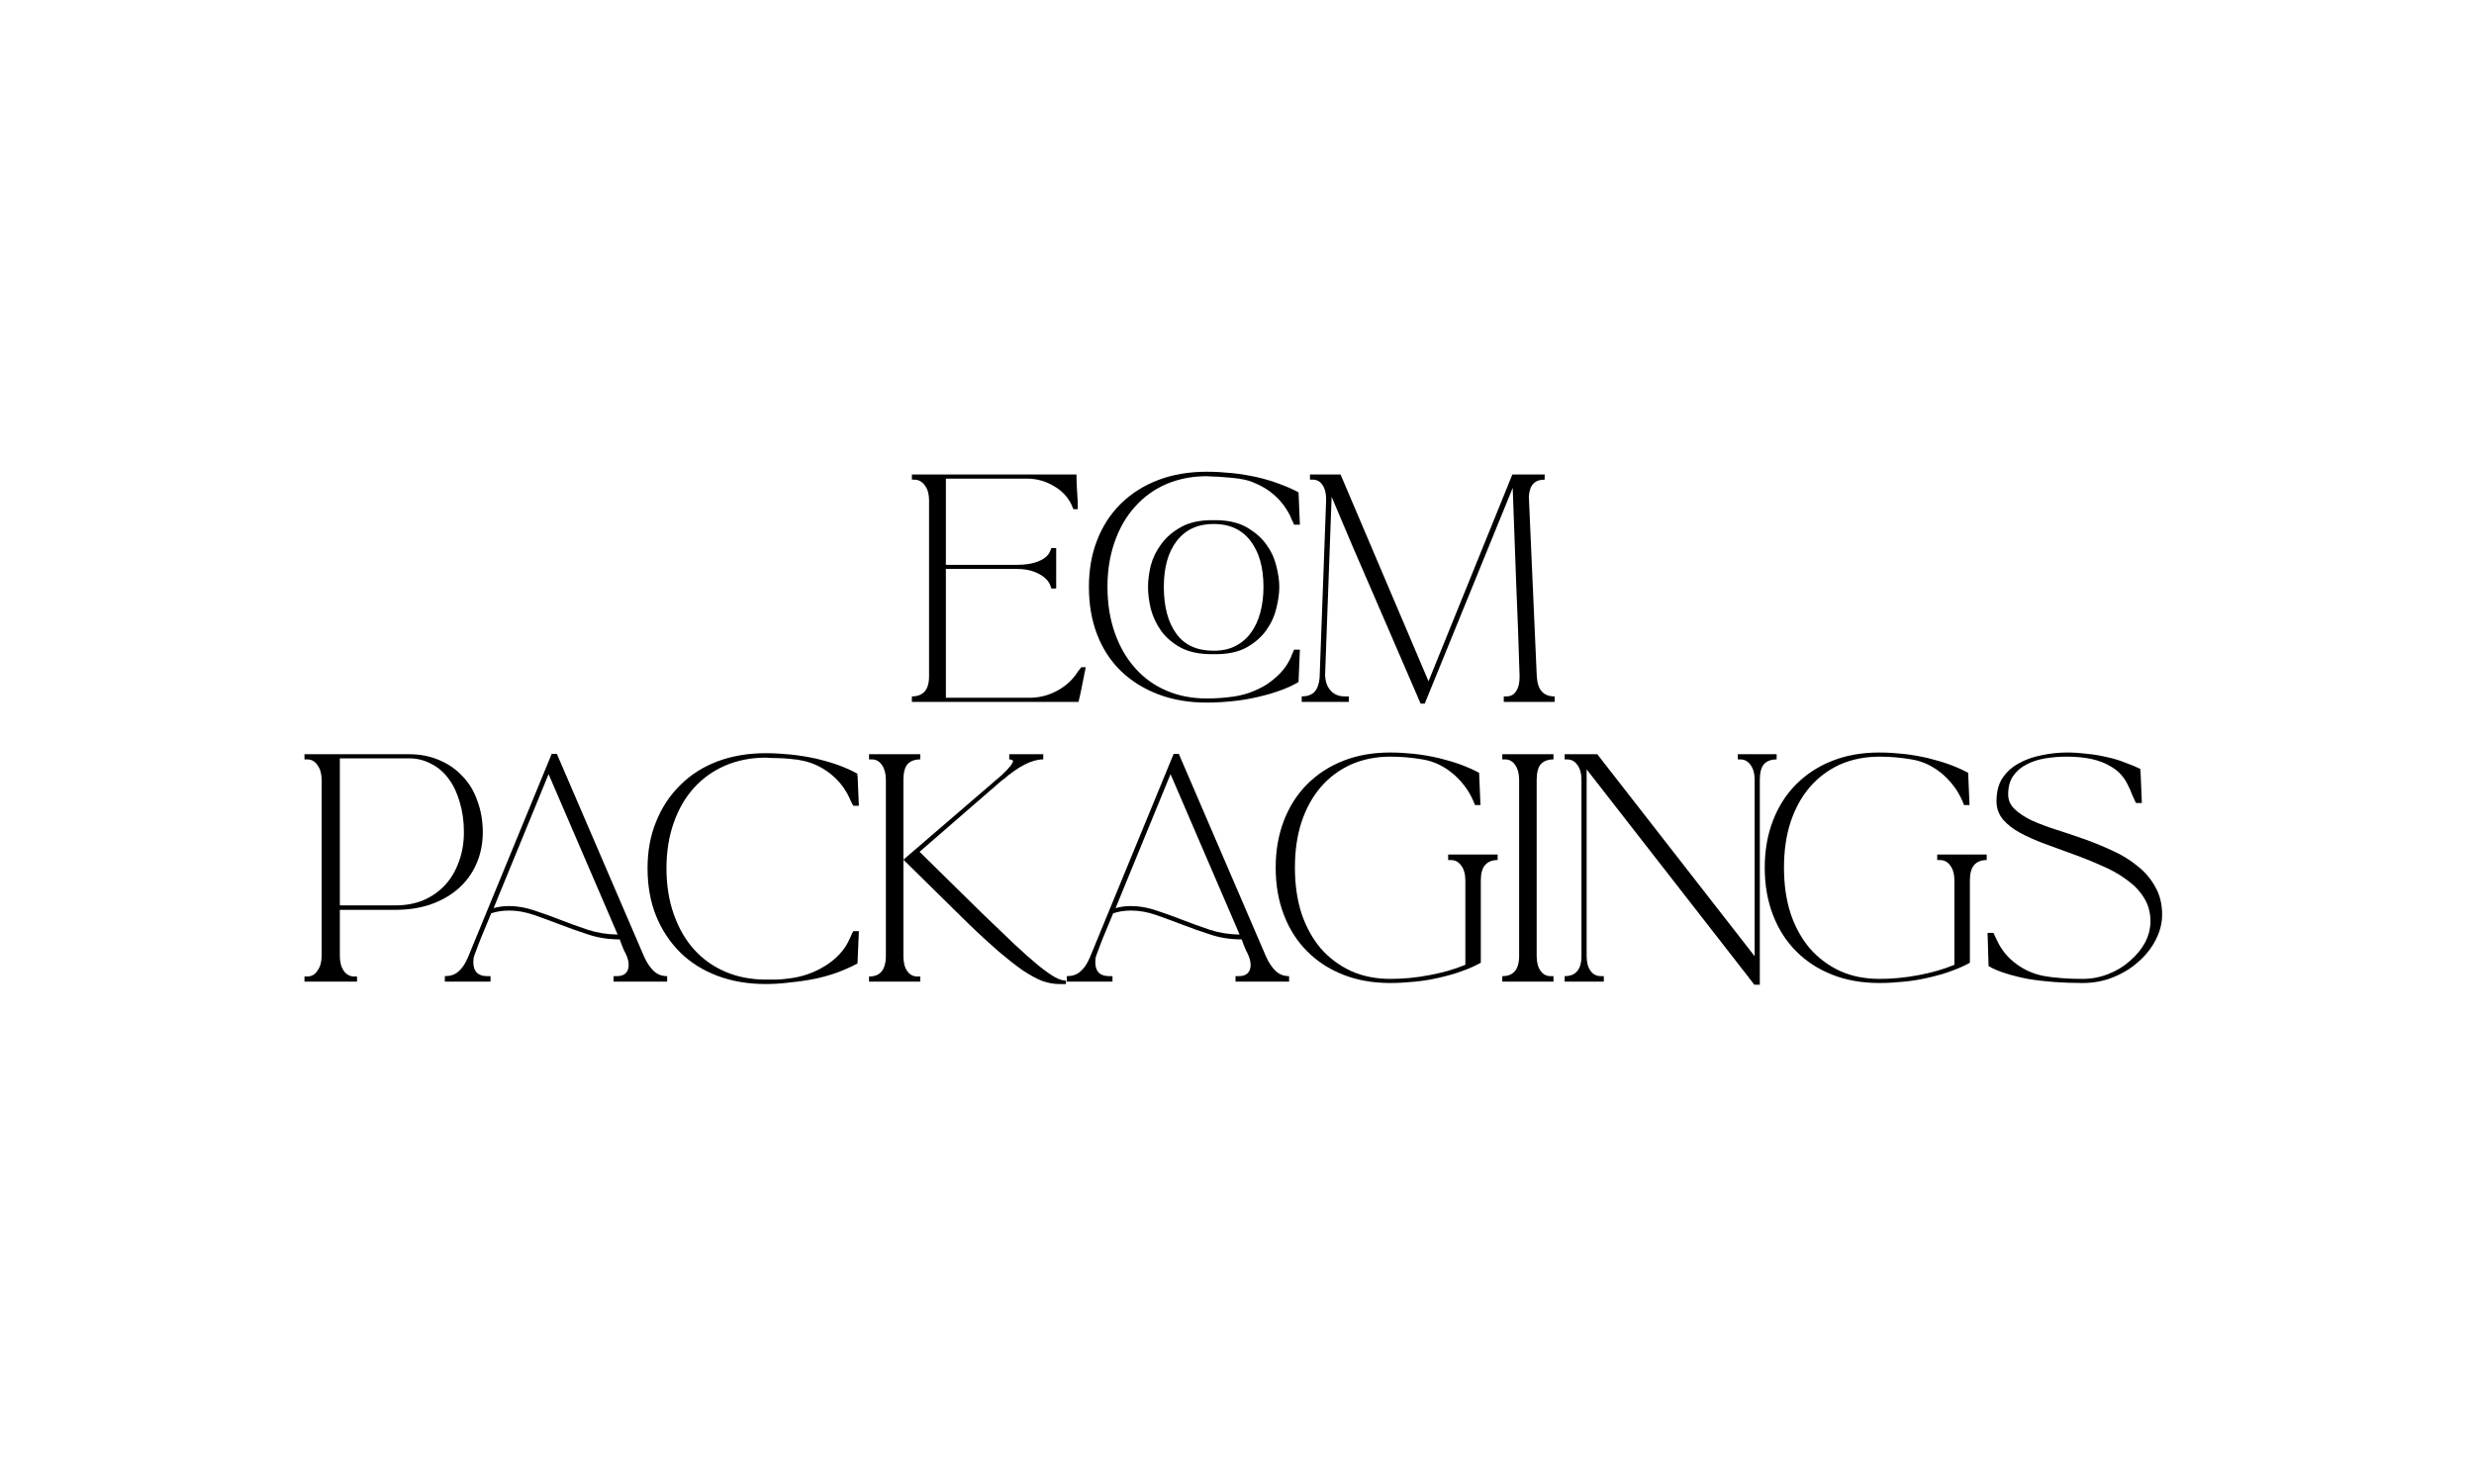 <svg xmlns="http://www.w3.org/2000/svg" xmlns:xlink="http://www.w3.org/1999/xlink" width="150" viewBox="0 0 112.5 67.5" height="90" preserveAspectRatio="xMidYMid meet"><defs><filter x="0%" y="0%" width="100%" height="100%" id="cdae833860"></filter><filter x="0%" y="0%" width="100%" height="100%" id="275b61b711"></filter><g></g><clipPath id="2fce7528b1"><path d="M 1 1 L 90.938 1 L 90.938 34 L 1 34 Z M 1 1 " clip-rule="nonzero"></path></clipPath><mask id="4e95799c75"><g filter="url(#cdae833860)"><g filter="url(#275b61b711)" transform="matrix(0.238, 0, 0, 0.238, 0.886, 0.915)"><image x="0" y="0" width="377" height="138" preserveAspectRatio="xMidYMid meet"></image></g></g></mask><clipPath id="c84e518be6"><rect x="0" width="91" y="0" height="35"></rect></clipPath></defs><g transform="matrix(1, 0, 0, 1, 10, 16)"><g clip-path="url(#c84e518be6)"><g clip-path="url(#2fce7528b1)"><g mask="url(#4e95799c75)"><g transform="matrix(0.238, 0, 0, 0.238, 0.886, 0.915)"><image x="0" y="0" width="377" height="138" preserveAspectRatio="xMidYMid meet"></image></g></g></g><g fill="#000000" fill-opacity="1"><g transform="translate(30.778, 15.926)"><g><path d="M 8.594 -1.578 C 8.508 -1.148 8.438 -0.785 8.375 -0.484 C 8.312 -0.191 8.273 -0.031 8.266 0 L 0.688 0 L 0.688 -0.25 C 0.938 -0.25 1.129 -0.32 1.266 -0.469 C 1.398 -0.613 1.469 -0.848 1.469 -1.172 L 1.469 -9.172 C 1.469 -9.453 1.406 -9.676 1.281 -9.844 C 1.156 -10.02 0.992 -10.109 0.797 -10.109 L 0.688 -10.109 L 0.688 -10.344 L 8.172 -10.344 C 8.172 -10.094 8.18 -9.828 8.203 -9.547 C 8.223 -9.273 8.234 -9.016 8.234 -8.766 L 8.031 -8.766 L 7.938 -8.984 C 7.77 -9.336 7.5 -9.617 7.125 -9.828 C 6.758 -10.047 6.352 -10.156 5.906 -10.156 L 2.234 -10.156 L 2.234 -6.234 L 5.469 -6.234 C 5.863 -6.234 6.195 -6.289 6.469 -6.406 C 6.738 -6.52 6.91 -6.676 6.984 -6.875 L 7.031 -7 L 7.25 -7 L 7.25 -5.156 L 7.031 -5.156 L 6.984 -5.297 C 6.898 -5.516 6.723 -5.691 6.453 -5.828 C 6.18 -5.973 5.852 -6.047 5.469 -6.047 L 2.234 -6.047 L 2.234 -0.188 L 6.031 -0.188 C 6.469 -0.188 6.883 -0.289 7.281 -0.5 C 7.688 -0.719 8.004 -1.008 8.234 -1.375 L 8.391 -1.578 Z M 8.594 -1.578 "></path></g></g></g><g fill="#000000" fill-opacity="1"><g transform="translate(39.032, 15.926)"><g><path d="M 9.812 -8.062 C 9.789 -8.125 9.758 -8.191 9.719 -8.266 C 9.688 -8.348 9.656 -8.422 9.625 -8.484 C 9.52 -8.691 9.391 -8.891 9.234 -9.078 C 9.078 -9.266 8.898 -9.43 8.703 -9.578 C 8.504 -9.723 8.289 -9.844 8.062 -9.938 C 7.844 -10.039 7.613 -10.109 7.375 -10.141 C 7.375 -10.148 7.301 -10.16 7.156 -10.172 C 7.008 -10.191 6.844 -10.207 6.656 -10.219 C 6.469 -10.238 6.289 -10.25 6.125 -10.25 C 5.969 -10.258 5.875 -10.266 5.844 -10.266 C 5.176 -10.266 4.562 -10.145 4 -9.906 C 3.445 -9.664 2.973 -9.32 2.578 -8.875 C 2.18 -8.438 1.875 -7.906 1.656 -7.281 C 1.438 -6.664 1.328 -5.984 1.328 -5.234 C 1.328 -4.473 1.438 -3.781 1.656 -3.156 C 1.875 -2.531 2.18 -1.992 2.578 -1.547 C 2.973 -1.098 3.445 -0.754 4 -0.516 C 4.562 -0.273 5.176 -0.156 5.844 -0.156 C 6.02 -0.156 6.191 -0.16 6.359 -0.172 C 6.523 -0.18 6.695 -0.195 6.875 -0.219 C 7.176 -0.25 7.469 -0.312 7.75 -0.406 C 8.039 -0.508 8.305 -0.633 8.547 -0.781 C 8.785 -0.938 9 -1.113 9.188 -1.312 C 9.375 -1.508 9.52 -1.719 9.625 -1.938 C 9.656 -2 9.688 -2.07 9.719 -2.156 C 9.758 -2.238 9.789 -2.312 9.812 -2.375 L 10.078 -2.375 L 10.016 -0.906 C 9.773 -0.758 9.492 -0.629 9.172 -0.516 C 8.848 -0.398 8.504 -0.301 8.141 -0.219 C 7.773 -0.133 7.395 -0.07 7 -0.031 C 6.613 0.008 6.227 0.031 5.844 0.031 C 5.031 0.031 4.297 -0.094 3.641 -0.344 C 2.984 -0.594 2.414 -0.945 1.938 -1.406 C 1.469 -1.863 1.109 -2.414 0.859 -3.062 C 0.609 -3.707 0.484 -4.43 0.484 -5.234 C 0.484 -6.016 0.609 -6.723 0.859 -7.359 C 1.109 -8.004 1.469 -8.555 1.938 -9.016 C 2.414 -9.484 2.984 -9.844 3.641 -10.094 C 4.297 -10.344 5.031 -10.469 5.844 -10.469 C 6.227 -10.469 6.613 -10.445 7 -10.406 C 7.395 -10.363 7.773 -10.301 8.141 -10.219 C 8.504 -10.133 8.848 -10.031 9.172 -9.906 C 9.492 -9.789 9.773 -9.664 10.016 -9.531 L 10.078 -8.062 Z M 6.156 -8.266 C 6.738 -8.273 7.223 -8.176 7.609 -7.969 C 7.992 -7.758 8.301 -7.5 8.531 -7.188 C 8.758 -6.883 8.914 -6.555 9 -6.203 C 9.094 -5.848 9.141 -5.523 9.141 -5.234 C 9.141 -4.93 9.094 -4.598 9 -4.234 C 8.914 -3.879 8.758 -3.547 8.531 -3.234 C 8.301 -2.922 7.992 -2.66 7.609 -2.453 C 7.223 -2.254 6.738 -2.16 6.156 -2.172 C 5.57 -2.16 5.082 -2.254 4.688 -2.453 C 4.301 -2.66 3.992 -2.922 3.766 -3.234 C 3.547 -3.547 3.391 -3.879 3.297 -4.234 C 3.211 -4.598 3.172 -4.93 3.172 -5.234 C 3.172 -5.523 3.211 -5.848 3.297 -6.203 C 3.391 -6.555 3.551 -6.883 3.781 -7.188 C 4.008 -7.5 4.316 -7.758 4.703 -7.969 C 5.086 -8.176 5.57 -8.273 6.156 -8.266 Z M 6.156 -2.328 C 6.539 -2.328 6.875 -2.398 7.156 -2.547 C 7.438 -2.691 7.672 -2.895 7.859 -3.156 C 8.047 -3.414 8.188 -3.723 8.281 -4.078 C 8.375 -4.43 8.422 -4.816 8.422 -5.234 C 8.422 -6.117 8.223 -6.816 7.828 -7.328 C 7.441 -7.836 6.883 -8.094 6.156 -8.094 C 5.438 -8.094 4.879 -7.836 4.484 -7.328 C 4.086 -6.816 3.891 -6.117 3.891 -5.234 C 3.891 -4.336 4.078 -3.629 4.453 -3.109 C 4.828 -2.586 5.395 -2.328 6.156 -2.328 Z M 6.156 -2.328 "></path></g></g></g><g fill="#000000" fill-opacity="1"><g transform="translate(48.709, 15.926)"><g><path d="M 2.625 -0.25 L 2.625 0 L 0.484 0 L 0.484 -0.25 C 0.723 -0.25 0.91 -0.312 1.047 -0.438 C 1.18 -0.57 1.266 -0.785 1.297 -1.078 L 1.594 -9.172 L 1.578 -9.172 C 1.586 -9.18 1.594 -9.195 1.594 -9.219 C 1.594 -9.5 1.535 -9.719 1.422 -9.875 C 1.316 -10.031 1.172 -10.109 0.984 -10.109 L 0.859 -10.109 L 0.859 -10.344 L 2.25 -10.344 L 6.25 -0.938 L 10.062 -10.344 L 11.531 -10.344 L 11.531 -10.109 C 11.301 -10.109 11.129 -10.047 11.016 -9.922 C 10.898 -9.805 10.832 -9.613 10.812 -9.344 L 11.172 -1.172 C 11.191 -0.848 11.27 -0.613 11.406 -0.469 C 11.539 -0.32 11.734 -0.25 11.984 -0.25 L 11.984 0 L 9.672 0 L 9.672 -0.25 L 9.797 -0.25 C 9.984 -0.25 10.129 -0.328 10.234 -0.484 C 10.336 -0.641 10.391 -0.852 10.391 -1.125 L 10.391 -1.172 C 10.348 -2.609 10.297 -4.035 10.234 -5.453 C 10.18 -6.867 10.129 -8.297 10.078 -9.734 L 6.078 0.078 L 5.891 0.078 C 5.211 -1.504 4.535 -3.07 3.859 -4.625 C 3.18 -6.176 2.508 -7.742 1.844 -9.328 L 1.547 -1.234 C 1.555 -0.93 1.641 -0.691 1.797 -0.516 C 1.961 -0.336 2.176 -0.25 2.438 -0.25 Z M 2.625 -0.25 "></path></g></g></g><g fill="#000000" fill-opacity="1"><g transform="translate(3.157, 28.65)"><g><path d="M 8.797 -6.797 C 8.797 -6.266 8.695 -5.781 8.5 -5.344 C 8.312 -4.914 8.039 -4.547 7.688 -4.234 C 7.344 -3.93 6.926 -3.691 6.438 -3.516 C 5.945 -3.348 5.41 -3.266 4.828 -3.266 L 2.297 -3.266 L 2.297 -1.172 C 2.297 -0.898 2.352 -0.676 2.469 -0.5 C 2.594 -0.32 2.754 -0.234 2.953 -0.234 L 3.078 -0.234 L 3.078 0 L 0.688 0 L 0.688 -0.234 L 0.812 -0.234 C 1.008 -0.234 1.164 -0.32 1.281 -0.5 C 1.406 -0.676 1.469 -0.898 1.469 -1.172 L 1.469 -9.172 C 1.469 -9.453 1.406 -9.676 1.281 -9.844 C 1.164 -10.02 1.008 -10.109 0.812 -10.109 L 0.688 -10.109 L 0.688 -10.344 L 5.453 -10.344 C 5.953 -10.344 6.406 -10.254 6.812 -10.078 C 7.219 -9.91 7.566 -9.672 7.859 -9.359 C 8.16 -9.055 8.391 -8.68 8.547 -8.234 C 8.711 -7.797 8.797 -7.316 8.797 -6.797 Z M 4.828 -3.469 C 5.297 -3.469 5.719 -3.547 6.094 -3.703 C 6.477 -3.867 6.805 -4.098 7.078 -4.391 C 7.348 -4.68 7.555 -5.031 7.703 -5.438 C 7.859 -5.852 7.938 -6.305 7.938 -6.797 C 7.938 -7.297 7.875 -7.75 7.75 -8.156 C 7.633 -8.57 7.469 -8.926 7.25 -9.219 C 7.031 -9.52 6.766 -9.75 6.453 -9.906 C 6.148 -10.07 5.816 -10.156 5.453 -10.156 L 2.297 -10.156 L 2.297 -3.469 Z M 4.828 -3.469 "></path></g></g></g><g fill="#000000" fill-opacity="1"><g transform="translate(9.884, 28.65)"><g><path d="M 2.422 0 L 0.344 0 L 0.344 -0.25 C 0.594 -0.25 0.797 -0.316 0.953 -0.453 C 1.117 -0.586 1.266 -0.801 1.391 -1.094 L 5.203 -10.359 L 5.453 -10.359 L 5.438 -10.359 L 9.391 -1.172 C 9.523 -0.867 9.676 -0.641 9.844 -0.484 C 10.008 -0.328 10.211 -0.25 10.453 -0.25 L 10.453 0 L 8.016 0 L 8.016 -0.25 L 8.156 -0.25 C 8.332 -0.25 8.469 -0.289 8.562 -0.375 C 8.656 -0.469 8.703 -0.594 8.703 -0.75 C 8.703 -0.812 8.695 -0.867 8.688 -0.922 C 8.676 -0.984 8.656 -1.055 8.625 -1.141 C 8.594 -1.223 8.547 -1.32 8.484 -1.438 C 8.43 -1.562 8.367 -1.723 8.297 -1.922 C 7.797 -1.922 7.32 -1.992 6.875 -2.141 C 6.426 -2.285 6 -2.438 5.594 -2.594 C 5.188 -2.75 4.789 -2.895 4.406 -3.031 C 4.02 -3.164 3.641 -3.234 3.266 -3.234 C 2.973 -3.234 2.703 -3.191 2.453 -3.109 C 2.266 -2.648 2.113 -2.285 2 -2.016 C 1.895 -1.754 1.816 -1.551 1.766 -1.406 C 1.711 -1.27 1.676 -1.164 1.656 -1.094 C 1.645 -1.031 1.641 -0.957 1.641 -0.875 C 1.641 -0.676 1.691 -0.52 1.797 -0.406 C 1.91 -0.301 2.066 -0.25 2.266 -0.25 L 2.422 -0.25 Z M 5.062 -9.438 L 2.562 -3.344 C 2.781 -3.406 3.016 -3.438 3.266 -3.438 C 3.648 -3.438 4.035 -3.367 4.422 -3.234 C 4.805 -3.109 5.195 -2.969 5.594 -2.812 C 6 -2.656 6.414 -2.504 6.844 -2.359 C 7.27 -2.223 7.723 -2.148 8.203 -2.141 Z M 5.062 -9.438 "></path></g></g></g><g fill="#000000" fill-opacity="1"><g transform="translate(18.915, 28.65)"><g><path d="M 5.906 0.109 C 5.102 0.109 4.367 -0.016 3.703 -0.266 C 3.047 -0.516 2.484 -0.867 2.016 -1.328 C 1.547 -1.797 1.18 -2.348 0.922 -2.984 C 0.66 -3.629 0.531 -4.352 0.531 -5.156 C 0.531 -5.938 0.66 -6.645 0.922 -7.281 C 1.18 -7.926 1.547 -8.477 2.016 -8.938 C 2.484 -9.406 3.047 -9.766 3.703 -10.016 C 4.367 -10.266 5.102 -10.391 5.906 -10.391 C 6.289 -10.391 6.676 -10.367 7.062 -10.328 C 7.457 -10.285 7.836 -10.223 8.203 -10.141 C 8.566 -10.055 8.906 -9.957 9.219 -9.844 C 9.539 -9.727 9.828 -9.598 10.078 -9.453 L 10.141 -8 L 9.891 -8 C 9.848 -8.062 9.812 -8.129 9.781 -8.203 C 9.75 -8.273 9.719 -8.344 9.688 -8.406 C 9.477 -8.844 9.172 -9.211 8.766 -9.516 C 8.359 -9.816 7.914 -10.004 7.438 -10.078 C 7.438 -10.086 7.363 -10.098 7.219 -10.109 C 7.07 -10.129 6.906 -10.145 6.719 -10.156 C 6.531 -10.164 6.352 -10.172 6.188 -10.172 C 6.031 -10.18 5.938 -10.188 5.906 -10.188 C 5.238 -10.188 4.625 -10.066 4.062 -9.828 C 3.508 -9.586 3.035 -9.25 2.641 -8.812 C 2.242 -8.375 1.938 -7.844 1.719 -7.219 C 1.5 -6.594 1.391 -5.906 1.391 -5.156 C 1.391 -4.395 1.5 -3.703 1.719 -3.078 C 1.938 -2.453 2.242 -1.914 2.641 -1.469 C 3.035 -1.031 3.508 -0.691 4.062 -0.453 C 4.625 -0.211 5.238 -0.094 5.906 -0.094 C 6.082 -0.094 6.254 -0.094 6.422 -0.094 C 6.586 -0.102 6.758 -0.117 6.938 -0.141 C 7.551 -0.211 8.109 -0.406 8.609 -0.719 C 9.109 -1.031 9.469 -1.414 9.688 -1.875 C 9.719 -1.938 9.75 -2.004 9.781 -2.078 C 9.812 -2.16 9.848 -2.234 9.891 -2.297 L 10.141 -2.297 L 10.078 -0.828 C 9.828 -0.691 9.539 -0.562 9.219 -0.438 C 8.906 -0.32 8.566 -0.223 8.203 -0.141 C 7.836 -0.066 7.457 -0.008 7.062 0.031 C 6.676 0.082 6.289 0.109 5.906 0.109 Z M 10.078 -9.438 C 10.066 -9.426 10.055 -9.414 10.047 -9.406 C 10.047 -9.395 10.047 -9.379 10.047 -9.359 Z M 10.078 -9.438 "></path></g></g></g><g fill="#000000" fill-opacity="1"><g transform="translate(28.799, 28.65)"><g><path d="M 2.281 -1.172 C 2.281 -0.879 2.336 -0.648 2.453 -0.484 C 2.566 -0.316 2.723 -0.234 2.922 -0.234 L 3.047 -0.234 L 3.047 0 L 0.719 0 L 0.719 -0.234 C 0.969 -0.234 1.156 -0.305 1.281 -0.453 C 1.414 -0.609 1.484 -0.848 1.484 -1.172 L 1.484 -9.172 C 1.484 -9.453 1.426 -9.676 1.312 -9.844 C 1.195 -10.02 1.039 -10.109 0.844 -10.109 L 0.719 -10.109 L 0.719 -10.344 L 3.047 -10.344 L 3.047 -10.109 C 2.797 -10.109 2.602 -10.035 2.469 -9.891 C 2.344 -9.742 2.281 -9.504 2.281 -9.172 Z M 2.281 -5.547 L 6.766 -9.406 C 7.098 -9.719 7.266 -9.93 7.266 -10.047 C 7.266 -10.055 7.25 -10.066 7.219 -10.078 C 7.195 -10.098 7.156 -10.109 7.094 -10.109 L 7.094 -10.344 L 8.641 -10.344 L 8.641 -10.109 C 8.129 -10.109 7.516 -9.797 6.797 -9.172 L 6.781 -9.172 L 3.016 -5.906 L 5.828 -3.141 C 6.41 -2.578 6.91 -2.098 7.328 -1.703 C 7.754 -1.305 8.117 -0.984 8.422 -0.734 C 8.723 -0.492 8.973 -0.316 9.172 -0.203 C 9.367 -0.098 9.535 -0.047 9.672 -0.047 L 9.672 0.109 L 9.359 0.109 C 9.117 0.109 8.863 0.062 8.594 -0.031 C 8.332 -0.133 8.035 -0.297 7.703 -0.516 C 7.379 -0.742 7.016 -1.031 6.609 -1.375 C 6.203 -1.727 5.742 -2.148 5.234 -2.641 Z M 2.281 -5.547 "></path></g></g></g><g fill="#000000" fill-opacity="1"><g transform="translate(38.166, 28.65)"><g><path d="M 2.422 0 L 0.344 0 L 0.344 -0.25 C 0.594 -0.25 0.797 -0.316 0.953 -0.453 C 1.117 -0.586 1.266 -0.801 1.391 -1.094 L 5.203 -10.359 L 5.453 -10.359 L 5.438 -10.359 L 9.391 -1.172 C 9.523 -0.867 9.676 -0.641 9.844 -0.484 C 10.008 -0.328 10.211 -0.25 10.453 -0.25 L 10.453 0 L 8.016 0 L 8.016 -0.25 L 8.156 -0.25 C 8.332 -0.25 8.469 -0.289 8.562 -0.375 C 8.656 -0.469 8.703 -0.594 8.703 -0.75 C 8.703 -0.812 8.695 -0.867 8.688 -0.922 C 8.676 -0.984 8.656 -1.055 8.625 -1.141 C 8.594 -1.223 8.547 -1.32 8.484 -1.438 C 8.43 -1.562 8.367 -1.723 8.297 -1.922 C 7.797 -1.922 7.32 -1.992 6.875 -2.141 C 6.426 -2.285 6 -2.438 5.594 -2.594 C 5.188 -2.75 4.789 -2.895 4.406 -3.031 C 4.02 -3.164 3.641 -3.234 3.266 -3.234 C 2.973 -3.234 2.703 -3.191 2.453 -3.109 C 2.266 -2.648 2.113 -2.285 2 -2.016 C 1.895 -1.754 1.816 -1.551 1.766 -1.406 C 1.711 -1.27 1.676 -1.164 1.656 -1.094 C 1.645 -1.031 1.641 -0.957 1.641 -0.875 C 1.641 -0.676 1.691 -0.52 1.797 -0.406 C 1.91 -0.301 2.066 -0.25 2.266 -0.25 L 2.422 -0.25 Z M 5.062 -9.438 L 2.562 -3.344 C 2.781 -3.406 3.016 -3.438 3.266 -3.438 C 3.648 -3.438 4.035 -3.367 4.422 -3.234 C 4.805 -3.109 5.195 -2.969 5.594 -2.812 C 6 -2.656 6.414 -2.504 6.844 -2.359 C 7.27 -2.223 7.723 -2.148 8.203 -2.141 Z M 5.062 -9.438 "></path></g></g></g><g fill="#000000" fill-opacity="1"><g transform="translate(47.493, 28.65)"><g><path d="M 5.734 0.062 C 4.941 0.062 4.227 -0.062 3.594 -0.312 C 2.957 -0.562 2.41 -0.914 1.953 -1.375 C 1.492 -1.832 1.141 -2.383 0.891 -3.031 C 0.641 -3.676 0.516 -4.395 0.516 -5.188 C 0.516 -5.969 0.641 -6.68 0.891 -7.328 C 1.141 -7.973 1.492 -8.523 1.953 -8.984 C 2.41 -9.441 2.957 -9.797 3.594 -10.047 C 4.227 -10.297 4.941 -10.422 5.734 -10.422 C 6.098 -10.422 6.461 -10.398 6.828 -10.359 C 7.203 -10.316 7.566 -10.254 7.922 -10.172 C 8.273 -10.086 8.609 -9.988 8.922 -9.875 C 9.234 -9.758 9.516 -9.633 9.766 -9.5 L 9.828 -8.031 L 9.578 -8.031 C 9.484 -8.289 9.359 -8.535 9.203 -8.766 C 9.047 -8.992 8.863 -9.203 8.656 -9.391 C 8.445 -9.578 8.219 -9.734 7.969 -9.859 C 7.719 -9.984 7.457 -10.066 7.188 -10.109 C 6.707 -10.191 6.223 -10.234 5.734 -10.234 C 5.078 -10.234 4.477 -10.113 3.938 -9.875 C 3.406 -9.633 2.945 -9.289 2.562 -8.844 C 2.188 -8.406 1.895 -7.875 1.688 -7.25 C 1.488 -6.633 1.391 -5.945 1.391 -5.188 C 1.391 -4.426 1.488 -3.734 1.688 -3.109 C 1.895 -2.492 2.188 -1.961 2.562 -1.516 C 2.945 -1.078 3.406 -0.734 3.938 -0.484 C 4.477 -0.242 5.078 -0.125 5.734 -0.125 C 6.316 -0.125 6.91 -0.18 7.516 -0.297 C 8.117 -0.41 8.66 -0.566 9.141 -0.766 L 9.141 -4.594 C 9.141 -4.883 9.078 -5.113 8.953 -5.281 C 8.836 -5.445 8.68 -5.531 8.484 -5.531 L 8.359 -5.531 L 8.359 -5.781 L 10.609 -5.781 L 10.609 -5.531 C 10.359 -5.531 10.164 -5.453 10.031 -5.297 C 9.906 -5.148 9.844 -4.914 9.844 -4.594 L 9.844 -0.859 C 9.602 -0.723 9.32 -0.598 9 -0.484 C 8.688 -0.367 8.348 -0.27 7.984 -0.188 C 7.629 -0.102 7.254 -0.039 6.859 0 C 6.473 0.039 6.098 0.062 5.734 0.062 Z M 5.734 0.062 "></path></g></g></g><g fill="#000000" fill-opacity="1"><g transform="translate(57.611, 28.65)"><g><path d="M 3.031 0 L 0.703 0 L 0.703 -0.25 C 0.953 -0.25 1.141 -0.32 1.266 -0.469 C 1.398 -0.613 1.469 -0.848 1.469 -1.172 L 1.469 -9.172 C 1.469 -9.453 1.41 -9.676 1.297 -9.844 C 1.18 -10.02 1.023 -10.109 0.828 -10.109 L 0.703 -10.109 L 0.703 -10.344 L 3.031 -10.344 L 3.031 -10.109 C 2.781 -10.109 2.586 -10.035 2.453 -9.891 C 2.328 -9.742 2.266 -9.504 2.266 -9.172 L 2.266 -1.172 C 2.266 -0.891 2.32 -0.664 2.438 -0.5 C 2.551 -0.332 2.707 -0.25 2.906 -0.25 L 3.031 -0.25 Z M 3.031 0 "></path></g></g></g><g fill="#000000" fill-opacity="1"><g transform="translate(60.43, 28.65)"><g><path d="M 1.719 -1.172 C 1.719 -0.891 1.773 -0.664 1.891 -0.5 C 2.004 -0.332 2.164 -0.25 2.375 -0.25 L 2.5 -0.25 L 2.5 0 L 0.719 0 L 0.719 -0.25 C 0.969 -0.25 1.156 -0.32 1.281 -0.469 C 1.414 -0.613 1.484 -0.848 1.484 -1.172 L 1.484 -9.172 C 1.484 -9.461 1.422 -9.691 1.297 -9.859 C 1.18 -10.023 1.023 -10.109 0.828 -10.109 L 0.719 -10.109 L 0.719 -10.344 L 2.203 -10.344 L 9.359 -1.156 L 9.359 -9.172 C 9.359 -9.461 9.297 -9.691 9.172 -9.859 C 9.055 -10.023 8.898 -10.109 8.703 -10.109 L 8.594 -10.109 L 8.594 -10.344 L 10.359 -10.344 L 10.359 -10.109 C 10.109 -10.109 9.914 -10.035 9.781 -9.891 C 9.656 -9.742 9.594 -9.504 9.594 -9.172 L 9.594 0.141 L 9.344 0.141 L 8.984 -0.328 L 1.719 -9.656 Z M 1.719 -1.172 "></path></g></g></g><g fill="#000000" fill-opacity="1"><g transform="translate(69.732, 28.65)"><g><path d="M 5.734 0.062 C 4.941 0.062 4.227 -0.062 3.594 -0.312 C 2.957 -0.562 2.41 -0.914 1.953 -1.375 C 1.492 -1.832 1.141 -2.383 0.891 -3.031 C 0.641 -3.676 0.516 -4.395 0.516 -5.188 C 0.516 -5.969 0.641 -6.68 0.891 -7.328 C 1.141 -7.973 1.492 -8.523 1.953 -8.984 C 2.41 -9.441 2.957 -9.797 3.594 -10.047 C 4.227 -10.297 4.941 -10.422 5.734 -10.422 C 6.098 -10.422 6.461 -10.398 6.828 -10.359 C 7.203 -10.316 7.566 -10.254 7.922 -10.172 C 8.273 -10.086 8.609 -9.988 8.922 -9.875 C 9.234 -9.758 9.516 -9.633 9.766 -9.5 L 9.828 -8.031 L 9.578 -8.031 C 9.484 -8.289 9.359 -8.535 9.203 -8.766 C 9.047 -8.992 8.863 -9.203 8.656 -9.391 C 8.445 -9.578 8.219 -9.734 7.969 -9.859 C 7.719 -9.984 7.457 -10.066 7.188 -10.109 C 6.707 -10.191 6.223 -10.234 5.734 -10.234 C 5.078 -10.234 4.477 -10.113 3.938 -9.875 C 3.406 -9.633 2.945 -9.289 2.562 -8.844 C 2.188 -8.406 1.895 -7.875 1.688 -7.25 C 1.488 -6.633 1.391 -5.945 1.391 -5.188 C 1.391 -4.426 1.488 -3.734 1.688 -3.109 C 1.895 -2.492 2.188 -1.961 2.562 -1.516 C 2.945 -1.078 3.406 -0.734 3.938 -0.484 C 4.477 -0.242 5.078 -0.125 5.734 -0.125 C 6.316 -0.125 6.91 -0.18 7.516 -0.297 C 8.117 -0.41 8.66 -0.566 9.141 -0.766 L 9.141 -4.594 C 9.141 -4.883 9.078 -5.113 8.953 -5.281 C 8.836 -5.445 8.68 -5.531 8.484 -5.531 L 8.359 -5.531 L 8.359 -5.781 L 10.609 -5.781 L 10.609 -5.531 C 10.359 -5.531 10.164 -5.453 10.031 -5.297 C 9.906 -5.148 9.844 -4.914 9.844 -4.594 L 9.844 -0.859 C 9.602 -0.723 9.32 -0.598 9 -0.484 C 8.688 -0.367 8.348 -0.27 7.984 -0.188 C 7.629 -0.102 7.254 -0.039 6.859 0 C 6.473 0.039 6.098 0.062 5.734 0.062 Z M 5.734 0.062 "></path></g></g></g><g fill="#000000" fill-opacity="1"><g transform="translate(79.849, 28.65)"><g><path d="M 1.469 -8.516 C 1.469 -8.254 1.566 -8.031 1.766 -7.844 C 1.961 -7.656 2.223 -7.484 2.547 -7.328 C 2.879 -7.18 3.254 -7.039 3.672 -6.906 C 4.098 -6.77 4.531 -6.625 4.969 -6.469 C 5.406 -6.312 5.832 -6.133 6.25 -5.938 C 6.664 -5.75 7.035 -5.52 7.359 -5.25 C 7.691 -4.988 7.957 -4.676 8.156 -4.312 C 8.363 -3.957 8.469 -3.535 8.469 -3.047 C 8.469 -2.648 8.367 -2.266 8.172 -1.891 C 7.984 -1.523 7.723 -1.195 7.391 -0.906 C 7.066 -0.613 6.688 -0.379 6.25 -0.203 C 5.812 -0.023 5.344 0.062 4.844 0.062 C 4.395 0.062 3.961 0.047 3.547 0.016 C 3.129 -0.016 2.734 -0.062 2.359 -0.125 C 1.992 -0.195 1.66 -0.281 1.359 -0.375 C 1.055 -0.469 0.797 -0.578 0.578 -0.703 L 0.531 -2.219 L 0.797 -2.219 L 0.984 -1.828 C 1.18 -1.422 1.461 -1.082 1.828 -0.812 C 2.191 -0.539 2.598 -0.359 3.047 -0.266 C 3.348 -0.211 3.645 -0.176 3.938 -0.156 C 4.227 -0.133 4.531 -0.125 4.844 -0.125 C 5.25 -0.125 5.641 -0.195 6.016 -0.344 C 6.391 -0.488 6.719 -0.688 7 -0.938 C 7.289 -1.188 7.52 -1.461 7.688 -1.766 C 7.852 -2.078 7.938 -2.406 7.938 -2.75 C 7.938 -3.164 7.832 -3.531 7.625 -3.844 C 7.426 -4.156 7.16 -4.426 6.828 -4.656 C 6.504 -4.895 6.129 -5.102 5.703 -5.281 C 5.285 -5.469 4.859 -5.641 4.422 -5.797 C 3.992 -5.953 3.566 -6.109 3.141 -6.266 C 2.723 -6.422 2.348 -6.586 2.016 -6.766 C 1.691 -6.941 1.43 -7.145 1.234 -7.375 C 1.035 -7.613 0.938 -7.891 0.938 -8.203 C 0.938 -8.617 1.023 -8.969 1.203 -9.25 C 1.391 -9.531 1.633 -9.754 1.938 -9.922 C 2.25 -10.098 2.598 -10.223 2.984 -10.297 C 3.367 -10.379 3.758 -10.422 4.156 -10.422 C 4.469 -10.422 4.781 -10.398 5.094 -10.359 C 5.406 -10.328 5.707 -10.273 6 -10.203 C 6.289 -10.141 6.562 -10.055 6.812 -9.953 C 7.07 -9.859 7.297 -9.766 7.484 -9.672 C 7.441 -9.598 7.422 -9.551 7.422 -9.531 L 7.484 -9.656 L 7.547 -8.125 L 7.281 -8.125 C 7.219 -8.25 7.156 -8.383 7.094 -8.531 C 7.039 -8.688 6.977 -8.828 6.906 -8.953 C 6.832 -9.117 6.727 -9.273 6.594 -9.422 C 6.457 -9.578 6.281 -9.711 6.062 -9.828 C 5.852 -9.953 5.586 -10.051 5.266 -10.125 C 4.941 -10.195 4.562 -10.234 4.125 -10.234 C 3.801 -10.234 3.477 -10.207 3.156 -10.156 C 2.832 -10.102 2.547 -10.008 2.297 -9.875 C 2.047 -9.75 1.844 -9.57 1.688 -9.344 C 1.539 -9.125 1.469 -8.848 1.469 -8.516 Z M 1.469 -8.516 "></path></g></g></g><g fill="#000000" fill-opacity="1"><g transform="translate(87.931, 28.65)"><g></g></g></g></g></g></svg>